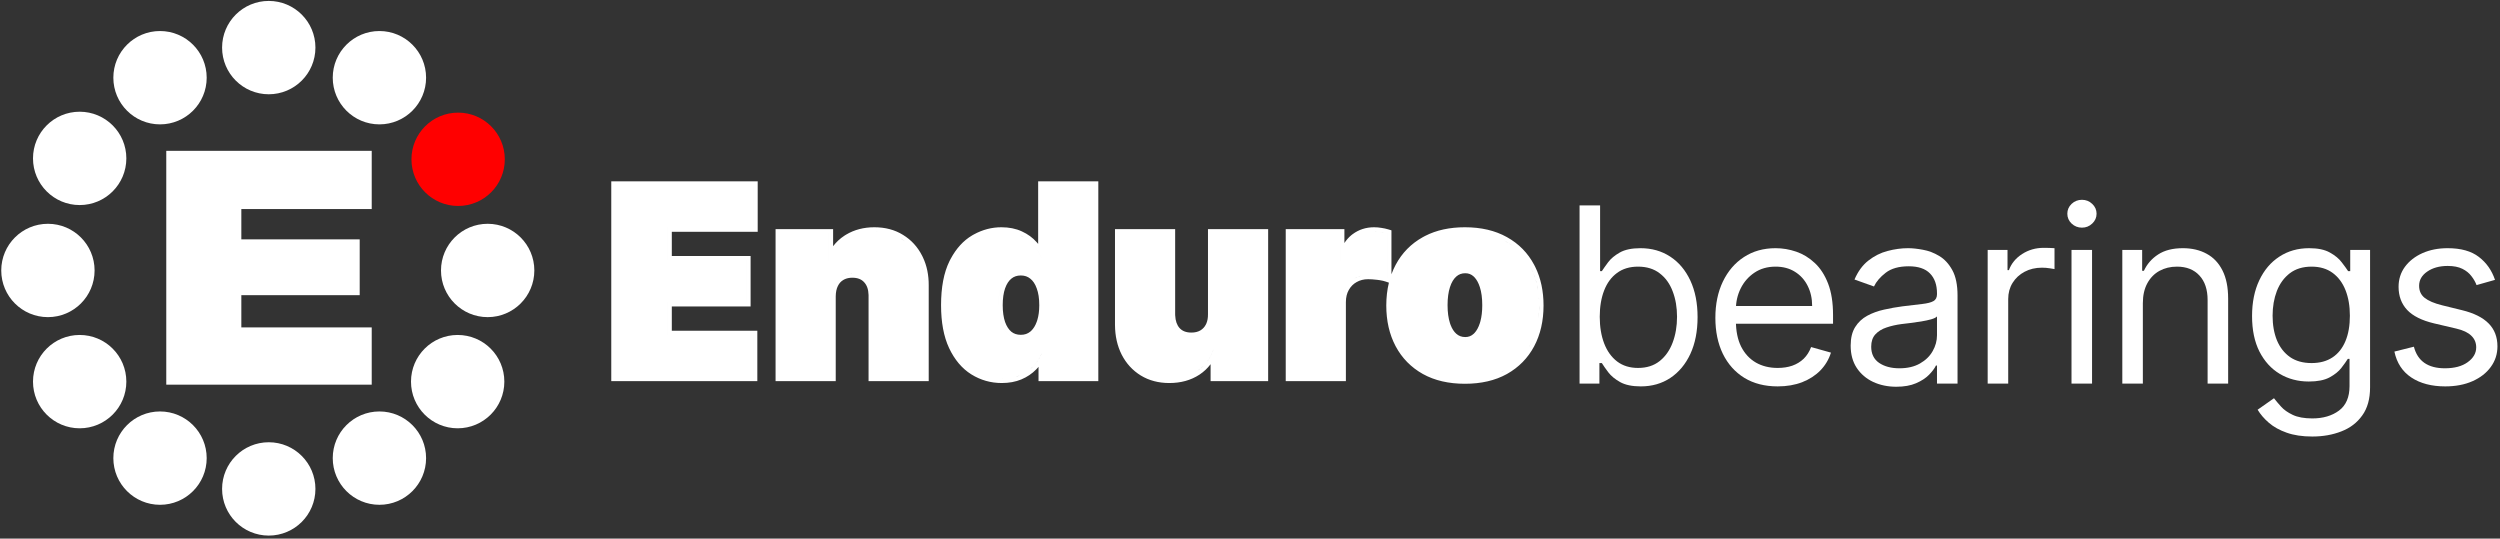 <?xml version="1.0" encoding="UTF-8"?> <svg xmlns="http://www.w3.org/2000/svg" width="622" height="134" viewBox="0 0 622 134" fill="none"><rect x="0" y="0" width="622" height="134" fill="#333333" stroke="none"/><path d="M51.424 19.333C51.424 25.745 46.225 30.944 39.812 30.944C33.4 30.944 28.201 25.745 28.201 19.333C28.201 12.92 33.4 7.721 39.812 7.721C46.225 7.721 51.424 12.92 51.424 19.333Z" fill="white"></path><path d="M78.478 11.843C78.478 18.256 73.28 23.454 66.867 23.454C60.454 23.454 55.256 18.256 55.256 11.843C55.256 5.43 60.454 0.231 66.867 0.231C73.28 0.231 78.478 5.43 78.478 11.843Z" fill="white"></path><path d="M106.01 19.333C106.01 25.745 100.811 30.944 94.398 30.944C87.986 30.944 82.787 25.745 82.787 19.333C82.787 12.92 87.986 7.721 94.398 7.721C100.811 7.721 106.01 12.92 106.01 19.333Z" fill="white"></path><path d="M132.943 67.291C132.943 73.704 127.745 78.903 121.332 78.903C114.919 78.903 109.721 73.704 109.721 67.291C109.721 60.879 114.919 55.68 121.332 55.68C127.745 55.68 132.943 60.879 132.943 67.291Z" fill="white"></path><path d="M125.48 94.949C125.48 101.362 120.282 106.56 113.869 106.56C107.456 106.56 102.258 101.362 102.258 94.949C102.258 88.536 107.456 83.338 113.869 83.338C120.282 83.338 125.48 88.536 125.48 94.949Z" fill="white"></path><path d="M106.01 113.982C106.01 120.395 100.811 125.593 94.398 125.593C87.986 125.593 82.787 120.395 82.787 113.982C82.787 107.569 87.986 102.37 94.398 102.37C100.811 102.37 106.01 107.569 106.01 113.982Z" fill="white"></path><path d="M78.478 121.643C78.478 128.056 73.28 133.254 66.867 133.254C60.454 133.254 55.256 128.056 55.256 121.643C55.256 115.23 60.454 110.032 66.867 110.032C73.28 110.032 78.478 115.23 78.478 121.643Z" fill="white"></path><path d="M51.424 113.982C51.424 120.395 46.225 125.593 39.812 125.593C33.4 125.593 28.201 120.395 28.201 113.982C28.201 107.569 33.4 102.37 39.812 102.37C46.225 102.37 51.424 107.569 51.424 113.982Z" fill="white"></path><path d="M31.434 94.949C31.434 101.362 26.235 106.56 19.822 106.56C13.409 106.56 8.211 101.362 8.211 94.949C8.211 88.536 13.409 83.338 19.822 83.338C26.235 83.338 31.434 88.536 31.434 94.949Z" fill="white"></path><path d="M23.533 67.291C23.533 73.704 18.335 78.903 11.922 78.903C5.509 78.903 0.311 73.704 0.311 67.291C0.311 60.879 5.509 55.68 11.922 55.68C18.335 55.68 23.533 60.879 23.533 67.291Z" fill="white"></path><path d="M31.434 39.407C31.434 45.82 26.235 51.019 19.822 51.019C13.409 51.019 8.211 45.82 8.211 39.407C8.211 32.995 13.409 27.796 19.822 27.796C26.235 27.796 31.434 32.995 31.434 39.407Z" fill="white"></path><path d="M125.594 39.633C125.594 46.046 120.395 51.244 113.982 51.244C107.57 51.244 102.371 46.046 102.371 39.633C102.371 33.22 107.57 28.022 113.982 28.022C120.395 28.022 125.594 33.22 125.594 39.633Z" fill="#FF0000"></path><path d="M41.369 95.704H92.484V81.459H60.044V73.439H89.491V59.553H60.044V52.012H92.484V37.528H41.369V95.704Z" fill="white"></path><path d="M392.994 95.441V51.096H398.104V67.465H398.537C398.913 66.888 399.432 66.152 400.096 65.257C400.775 64.347 401.742 63.539 402.998 62.831C404.268 62.11 405.986 61.749 408.151 61.749C410.952 61.749 413.42 62.449 415.557 63.849C417.693 65.249 419.361 67.234 420.559 69.804C421.757 72.373 422.356 75.405 422.356 78.898C422.356 82.421 421.757 85.474 420.559 88.058C419.361 90.627 417.701 92.619 415.578 94.034C413.456 95.434 411.01 96.134 408.238 96.134C406.102 96.134 404.391 95.781 403.106 95.073C401.821 94.352 400.833 93.536 400.14 92.626C399.447 91.703 398.913 90.938 398.537 90.331H397.931V95.441H392.994ZM398.018 78.812C398.018 81.323 398.386 83.539 399.122 85.459C399.858 87.365 400.934 88.859 402.348 89.941C403.763 91.01 405.495 91.544 407.545 91.544C409.682 91.544 411.464 90.981 412.893 89.855C414.337 88.714 415.42 87.184 416.141 85.264C416.878 83.33 417.246 81.179 417.246 78.812C417.246 76.473 416.885 74.365 416.163 72.489C415.456 70.598 414.38 69.104 412.937 68.007C411.508 66.895 409.71 66.339 407.545 66.339C405.466 66.339 403.72 66.866 402.305 67.92C400.89 68.959 399.822 70.417 399.1 72.294C398.379 74.156 398.018 76.329 398.018 78.812Z" fill="white"></path><path d="M442.288 96.134C439.084 96.134 436.319 95.427 433.995 94.012C431.685 92.583 429.903 90.591 428.647 88.036C427.405 85.466 426.784 82.478 426.784 79.072C426.784 75.665 427.405 72.662 428.647 70.064C429.903 67.451 431.649 65.415 433.887 63.958C436.139 62.485 438.766 61.749 441.769 61.749C443.501 61.749 445.211 62.038 446.9 62.615C448.589 63.192 450.127 64.131 451.513 65.43C452.898 66.715 454.003 68.418 454.825 70.54C455.648 72.662 456.06 75.275 456.06 78.379V80.544H430.422V76.127H450.863C450.863 74.25 450.488 72.576 449.737 71.103C449.001 69.631 447.947 68.469 446.576 67.617C445.219 66.765 443.616 66.339 441.769 66.339C439.733 66.339 437.972 66.845 436.485 67.855C435.013 68.851 433.88 70.15 433.086 71.753C432.292 73.355 431.895 75.073 431.895 76.906V79.851C431.895 82.363 432.328 84.492 433.194 86.239C434.074 87.971 435.294 89.292 436.853 90.201C438.412 91.096 440.224 91.544 442.288 91.544C443.631 91.544 444.843 91.356 445.926 90.981C447.023 90.591 447.969 90.014 448.763 89.249C449.557 88.469 450.17 87.502 450.603 86.347L455.54 87.733C455.02 89.407 454.147 90.88 452.92 92.15C451.693 93.406 450.177 94.388 448.373 95.095C446.568 95.788 444.54 96.134 442.288 96.134Z" fill="white"></path><path d="M471.791 96.221C469.684 96.221 467.771 95.824 466.053 95.03C464.335 94.222 462.971 93.059 461.961 91.544C460.95 90.014 460.445 88.166 460.445 86.001C460.445 84.095 460.82 82.55 461.571 81.367C462.322 80.169 463.325 79.23 464.581 78.552C465.837 77.873 467.222 77.368 468.738 77.036C470.268 76.69 471.806 76.415 473.35 76.213C475.371 75.953 477.01 75.758 478.266 75.629C479.536 75.484 480.46 75.246 481.037 74.914C481.629 74.582 481.925 74.005 481.925 73.182V73.009C481.925 70.872 481.34 69.212 480.171 68.028C479.016 66.845 477.262 66.253 474.909 66.253C472.47 66.253 470.557 66.787 469.171 67.855C467.785 68.923 466.811 70.064 466.248 71.276L461.398 69.544C462.264 67.523 463.419 65.95 464.862 64.824C466.32 63.683 467.908 62.889 469.626 62.442C471.358 61.98 473.062 61.749 474.736 61.749C475.804 61.749 477.031 61.879 478.417 62.139C479.817 62.384 481.167 62.897 482.466 63.676C483.78 64.456 484.87 65.632 485.736 67.206C486.602 68.779 487.035 70.886 487.035 73.528V95.441H481.925V90.938H481.665C481.319 91.659 480.741 92.431 479.933 93.254C479.124 94.077 478.049 94.777 476.707 95.355C475.364 95.932 473.726 96.221 471.791 96.221ZM472.571 91.63C474.592 91.63 476.295 91.233 477.681 90.439C479.081 89.645 480.135 88.621 480.842 87.365C481.564 86.109 481.925 84.788 481.925 83.402V78.725C481.708 78.985 481.232 79.223 480.496 79.44C479.774 79.642 478.937 79.822 477.984 79.981C477.046 80.125 476.129 80.255 475.234 80.371C474.354 80.472 473.639 80.558 473.09 80.63C471.762 80.804 470.521 81.085 469.366 81.475C468.226 81.85 467.302 82.421 466.594 83.186C465.902 83.936 465.555 84.961 465.555 86.26C465.555 88.036 466.212 89.378 467.526 90.288C468.854 91.183 470.535 91.63 472.571 91.63Z" fill="white"></path><path d="M494.533 95.441V62.182H499.47V67.206H499.816C500.423 65.56 501.52 64.225 503.108 63.2C504.696 62.175 506.486 61.662 508.478 61.662C508.853 61.662 509.322 61.669 509.885 61.684C510.448 61.698 510.874 61.72 511.163 61.749V66.946C510.989 66.902 510.593 66.837 509.972 66.751C509.365 66.65 508.723 66.599 508.045 66.599C506.428 66.599 504.984 66.938 503.714 67.617C502.458 68.281 501.462 69.205 500.726 70.388C500.004 71.558 499.643 72.893 499.643 74.394V95.441H494.533Z" fill="white"></path><path d="M515.391 95.441V62.182H520.501V95.441H515.391ZM517.989 56.639C516.993 56.639 516.134 56.3 515.413 55.621C514.705 54.943 514.352 54.127 514.352 53.174C514.352 52.221 514.705 51.406 515.413 50.727C516.134 50.049 516.993 49.71 517.989 49.71C518.985 49.71 519.837 50.049 520.544 50.727C521.266 51.406 521.627 52.221 521.627 53.174C521.627 54.127 521.266 54.943 520.544 55.621C519.837 56.3 518.985 56.639 517.989 56.639Z" fill="white"></path><path d="M533.142 75.434V95.441H528.031V62.182H532.968V67.379H533.401C534.181 65.69 535.365 64.333 536.953 63.308C538.541 62.269 540.59 61.749 543.102 61.749C545.354 61.749 547.325 62.211 549.013 63.135C550.702 64.044 552.016 65.43 552.954 67.292C553.893 69.14 554.362 71.478 554.362 74.308V95.441H549.252V74.654C549.252 72.041 548.573 70.006 547.216 68.548C545.859 67.076 543.997 66.339 541.63 66.339C539.999 66.339 538.541 66.693 537.256 67.4C535.985 68.108 534.982 69.14 534.246 70.497C533.51 71.854 533.142 73.499 533.142 75.434Z" fill="white"></path><path d="M575.296 108.607C572.827 108.607 570.705 108.289 568.93 107.654C567.154 107.033 565.674 106.21 564.491 105.185C563.321 104.175 562.39 103.092 561.697 101.937L565.768 99.079C566.23 99.685 566.815 100.378 567.522 101.158C568.229 101.952 569.197 102.637 570.424 103.215C571.665 103.807 573.289 104.103 575.296 104.103C577.981 104.103 580.196 103.453 581.943 102.154C583.69 100.855 584.563 98.819 584.563 96.048V89.292H584.13C583.755 89.898 583.221 90.649 582.528 91.544C581.849 92.424 580.868 93.211 579.583 93.904C578.313 94.582 576.595 94.922 574.429 94.922C571.744 94.922 569.334 94.287 567.197 93.016C565.075 91.746 563.393 89.898 562.152 87.473C560.925 85.048 560.312 82.103 560.312 78.638C560.312 75.232 560.911 72.265 562.109 69.739C563.307 67.198 564.974 65.235 567.111 63.849C569.247 62.449 571.716 61.749 574.516 61.749C576.681 61.749 578.399 62.11 579.67 62.831C580.954 63.539 581.936 64.347 582.614 65.257C583.307 66.152 583.841 66.888 584.217 67.465H584.736V62.182H589.673V96.394C589.673 99.252 589.024 101.576 587.725 103.366C586.44 105.171 584.708 106.492 582.528 107.329C580.362 108.181 577.952 108.607 575.296 108.607ZM575.122 90.331C577.172 90.331 578.904 89.862 580.319 88.924C581.734 87.985 582.809 86.636 583.545 84.875C584.282 83.113 584.65 81.006 584.65 78.552C584.65 76.156 584.289 74.041 583.567 72.207C582.845 70.374 581.777 68.938 580.362 67.898C578.948 66.859 577.201 66.339 575.122 66.339C572.957 66.339 571.153 66.888 569.709 67.985C568.28 69.082 567.204 70.555 566.483 72.402C565.775 74.25 565.422 76.3 565.422 78.552C565.422 80.862 565.783 82.904 566.504 84.68C567.241 86.441 568.323 87.827 569.752 88.837C571.196 89.833 572.986 90.331 575.122 90.331Z" fill="white"></path><path d="M620.757 69.631L616.167 70.93C615.878 70.165 615.452 69.421 614.889 68.7C614.34 67.963 613.59 67.357 612.637 66.881C611.684 66.404 610.465 66.166 608.978 66.166C606.942 66.166 605.246 66.635 603.889 67.574C602.547 68.498 601.875 69.674 601.875 71.103C601.875 72.373 602.337 73.377 603.261 74.113C604.185 74.849 605.629 75.463 607.592 75.953L612.529 77.166C615.503 77.888 617.718 78.992 619.176 80.479C620.634 81.951 621.363 83.85 621.363 86.174C621.363 88.079 620.815 89.783 619.718 91.284C618.635 92.785 617.119 93.969 615.171 94.835C613.222 95.701 610.955 96.134 608.371 96.134C604.979 96.134 602.171 95.398 599.948 93.926C597.725 92.453 596.318 90.302 595.726 87.473L600.576 86.26C601.038 88.05 601.911 89.393 603.196 90.288C604.495 91.183 606.192 91.63 608.285 91.63C610.667 91.63 612.558 91.125 613.958 90.115C615.373 89.09 616.08 87.863 616.08 86.434C616.08 85.279 615.676 84.312 614.867 83.532C614.059 82.738 612.818 82.146 611.143 81.757L605.6 80.457C602.554 79.736 600.316 78.617 598.887 77.101C597.473 75.571 596.765 73.658 596.765 71.363C596.765 69.486 597.292 67.826 598.346 66.383C599.414 64.939 600.865 63.806 602.698 62.983C604.546 62.16 606.639 61.749 608.978 61.749C612.269 61.749 614.853 62.471 616.73 63.914C618.621 65.358 619.963 67.263 620.757 69.631Z" fill="white"></path><path d="M364.471 56.542C368.485 56.542 371.988 57.346 374.938 59.003H374.937C377.871 60.636 380.132 62.937 381.7 65.891L381.984 66.446C383.36 69.252 384.033 72.449 384.033 76.013C384.033 79.814 383.267 83.205 381.701 86.155L381.7 86.157C380.131 89.097 377.87 91.397 374.938 93.045L374.934 93.048C371.985 94.688 368.483 95.482 364.471 95.482C360.458 95.482 356.955 94.688 354.007 93.048L354.003 93.045C351.07 91.397 348.809 89.097 347.24 86.157L347.239 86.155C345.673 83.205 344.907 79.814 344.907 76.013C344.907 73.999 345.124 72.102 345.56 70.327L344.774 70.059C344.369 69.92 343.872 69.801 343.277 69.707L342.65 69.621C341.747 69.516 340.993 69.466 340.382 69.466C339.298 69.466 338.353 69.712 337.521 70.186L337.517 70.188C336.703 70.645 336.06 71.291 335.58 72.147L335.577 72.153L335.576 72.152C335.11 72.971 334.857 73.966 334.857 75.176V94.832H319.89V57.007H334.486V60.461C334.977 59.712 335.543 59.064 336.192 58.529L336.196 58.525L336.504 58.285C338.059 57.122 339.86 56.542 341.868 56.542C342.486 56.542 343.097 56.594 343.699 56.697H343.698C344.296 56.782 344.875 56.907 345.432 57.076L346.193 57.307V68.237C346.49 67.426 346.838 66.643 347.24 65.891C348.808 62.937 351.069 60.636 354.003 59.003L354.562 58.702C357.392 57.249 360.707 56.542 364.471 56.542ZM273.261 94.832H258.386V91.263C258.319 91.342 258.254 91.423 258.186 91.501L257.813 91.903C256.791 92.96 255.553 93.79 254.116 94.398L254.11 94.401C252.657 95.007 251.025 95.297 249.237 95.297C246.499 95.297 243.964 94.575 241.655 93.137L241.652 93.135C239.326 91.675 237.498 89.481 236.143 86.623L236.141 86.618C234.784 83.723 234.135 80.14 234.135 75.92C234.135 71.516 234.814 67.837 236.243 64.944L236.245 64.94L236.517 64.416C237.899 61.837 239.673 59.868 241.862 58.573L241.865 58.571L242.297 58.327C244.462 57.143 246.749 56.542 249.145 56.542C251.035 56.542 252.744 56.874 254.243 57.571H254.242C255.698 58.233 256.937 59.133 257.941 60.275H257.94C258.061 60.411 258.179 60.547 258.293 60.687V45.113H273.261V94.832ZM292.378 78.14L292.385 78.433C292.443 79.864 292.832 80.882 293.452 81.593H293.453C294.108 82.327 295.046 82.744 296.415 82.744C297.328 82.744 298.053 82.554 298.634 82.219C299.241 81.862 299.705 81.368 300.032 80.713L300.035 80.706L300.155 80.448C300.417 79.829 300.558 79.075 300.546 78.163V57.007H315.514V94.832H301.196V90.611C300.44 91.619 299.517 92.489 298.426 93.213L298.421 93.216C296.285 94.617 293.774 95.297 290.934 95.297C288.27 95.297 285.887 94.682 283.823 93.42L283.819 93.418C281.789 92.166 280.209 90.437 279.086 88.258L279.083 88.252C277.975 86.069 277.427 83.593 277.41 80.851V57.007H292.378V78.14ZM188.516 57.666H167.146V63.697H186.75V76.249H167.146V82.28H188.423V94.832H152.084V45.113H188.516V57.666ZM217.542 56.542C220.236 56.542 222.631 57.164 224.685 58.447H224.684C226.726 59.698 228.305 61.425 229.413 63.605L229.617 64.019C230.605 66.101 231.08 68.434 231.065 70.995V94.832H216.098V73.68L216.096 73.39C216.061 71.966 215.669 70.959 215.028 70.253L215.022 70.246C214.367 69.512 213.429 69.095 212.06 69.095C211.28 69.095 210.626 69.243 210.071 69.518L209.84 69.644L209.834 69.647C209.254 69.983 208.8 70.469 208.47 71.143L208.467 71.149C208.137 71.808 207.944 72.648 207.93 73.704V94.832H192.962V57.007H207.279V61.252C208.042 60.244 208.974 59.373 210.076 58.648L210.079 58.645L210.488 58.389C212.554 57.149 214.916 56.542 217.542 56.542ZM364.949 94.403C365.021 94.402 365.092 94.402 365.163 94.4C365.092 94.402 365.021 94.402 364.949 94.403ZM363.077 94.375C363.274 94.385 363.473 94.392 363.673 94.397C363.473 94.392 363.274 94.385 363.077 94.375ZM365.459 94.39C365.586 94.385 365.712 94.382 365.837 94.376C365.712 94.382 365.586 94.385 365.459 94.39ZM366.295 94.348C366.359 94.343 366.423 94.34 366.487 94.335C366.423 94.34 366.359 94.343 366.295 94.348ZM362.427 94.334C362.472 94.337 362.517 94.34 362.562 94.343C362.517 94.34 362.472 94.337 362.427 94.334ZM366.854 94.304C366.968 94.293 367.082 94.283 367.195 94.272C367.082 94.283 366.968 94.293 366.854 94.304ZM361.718 94.269C361.837 94.282 361.957 94.292 362.077 94.303C361.957 94.292 361.837 94.282 361.718 94.269ZM361.105 94.197C361.222 94.213 361.34 94.227 361.458 94.24C361.34 94.227 361.222 94.213 361.105 94.197ZM367.486 94.239C367.594 94.227 367.701 94.214 367.808 94.2C367.701 94.214 367.594 94.227 367.486 94.239ZM249.236 94.223L249.237 94.224C249.434 94.224 249.627 94.218 249.818 94.211C249.627 94.218 249.433 94.223 249.236 94.223ZM248.31 94.192C248.446 94.201 248.582 94.208 248.72 94.213C248.582 94.208 248.446 94.201 248.31 94.192ZM250.015 94.2C250.14 94.194 250.265 94.187 250.389 94.177C250.265 94.187 250.14 94.194 250.015 94.2ZM291.801 94.199C291.821 94.198 291.841 94.198 291.861 94.196C291.841 94.198 291.821 94.198 291.801 94.199ZM247.855 94.155C247.955 94.165 248.054 94.173 248.154 94.181C248.054 94.173 247.955 94.165 247.855 94.155ZM289.596 94.165C289.647 94.17 289.699 94.173 289.751 94.177C289.699 94.173 289.647 94.17 289.596 94.165ZM292.138 94.177C292.206 94.171 292.274 94.166 292.342 94.16C292.274 94.166 292.206 94.171 292.138 94.177ZM250.579 94.159C250.709 94.147 250.838 94.133 250.965 94.117C250.838 94.133 250.709 94.147 250.579 94.159ZM360.44 94.1C360.549 94.117 360.659 94.133 360.769 94.149C360.659 94.133 360.549 94.117 360.44 94.1ZM368.167 94.149C368.268 94.135 368.368 94.12 368.468 94.103C368.368 94.12 368.268 94.135 368.167 94.149ZM289.166 94.12C289.241 94.129 289.317 94.137 289.393 94.144C289.317 94.137 289.241 94.129 289.166 94.12ZM292.552 94.139C292.64 94.129 292.729 94.12 292.816 94.109C292.729 94.12 292.64 94.129 292.552 94.139ZM247.401 94.102C247.497 94.114 247.593 94.126 247.689 94.137C247.593 94.126 247.497 94.114 247.401 94.102ZM288.735 94.062C288.815 94.075 288.895 94.085 288.975 94.096C288.895 94.085 288.815 94.075 288.735 94.062ZM251.139 94.094C251.258 94.077 251.376 94.058 251.493 94.038C251.376 94.058 251.258 94.077 251.139 94.094ZM292.973 94.088C293.068 94.075 293.162 94.062 293.256 94.047C293.162 94.062 293.068 94.075 292.973 94.088ZM246.954 94.034C247.056 94.052 247.159 94.066 247.262 94.081C247.159 94.066 247.056 94.052 246.954 94.034ZM368.756 94.056C368.868 94.036 368.979 94.015 369.09 93.994C368.979 94.015 368.868 94.036 368.756 94.056ZM359.837 93.993C359.949 94.015 360.062 94.035 360.176 94.055C360.062 94.035 359.949 94.015 359.837 93.993ZM288.34 93.996C288.409 94.009 288.478 94.02 288.548 94.031C288.478 94.02 288.409 94.009 288.34 93.996ZM293.462 94.013C293.538 93.999 293.615 93.985 293.69 93.971C293.615 93.985 293.538 93.999 293.462 94.013ZM246.541 93.957C246.628 93.975 246.715 93.991 246.803 94.007C246.715 93.991 246.628 93.975 246.541 93.957ZM251.697 94.001C251.81 93.979 251.922 93.955 252.033 93.931C251.922 93.955 251.81 93.979 251.697 94.001ZM287.937 93.915C287.985 93.926 288.034 93.935 288.083 93.945C288.034 93.935 287.985 93.926 287.937 93.915ZM369.388 93.936C369.497 93.913 369.605 93.889 369.713 93.865C369.605 93.889 369.497 93.913 369.388 93.936ZM293.901 93.929C293.98 93.912 294.057 93.895 294.135 93.877C294.057 93.895 293.98 93.912 293.901 93.929ZM359.257 93.872C359.334 93.889 359.411 93.906 359.488 93.922C359.411 93.906 359.334 93.889 359.257 93.872ZM246.147 93.871C246.186 93.88 246.225 93.889 246.264 93.897C246.225 93.889 246.186 93.88 246.147 93.871ZM252.201 93.894C252.323 93.864 252.443 93.832 252.562 93.799C252.443 93.832 252.323 93.864 252.201 93.894ZM287.515 93.815C287.584 93.833 287.654 93.85 287.725 93.866C287.654 93.85 287.584 93.833 287.515 93.815ZM294.315 93.835C294.4 93.814 294.484 93.793 294.567 93.77C294.484 93.793 294.4 93.814 294.315 93.835ZM369.967 93.808C370.098 93.776 370.228 93.743 370.357 93.71C370.228 93.743 370.098 93.776 369.967 93.808ZM245.703 93.758C245.751 93.771 245.8 93.783 245.849 93.796C245.8 93.783 245.751 93.771 245.703 93.758ZM358.617 93.719C358.714 93.744 358.812 93.768 358.91 93.792C358.812 93.768 358.714 93.744 358.617 93.719ZM287.121 93.708C287.183 93.726 287.244 93.744 287.307 93.761C287.244 93.744 287.183 93.726 287.121 93.708ZM187.35 93.759H187.351V83.353H187.35V93.759ZM206.869 73.309C206.863 73.433 206.857 73.56 206.855 73.689V93.759H206.856V73.689C206.858 73.56 206.863 73.433 206.869 73.309ZM229.852 68.654C229.95 69.407 229.996 70.187 229.991 70.995V93.759H229.992V70.995C229.998 70.025 229.929 69.096 229.787 68.206L229.852 68.654ZM272.187 93.759H272.188V46.187H272.187V93.759ZM314.44 93.759H314.441V58.08H314.44V93.759ZM333.823 74.359C333.799 74.624 333.784 74.896 333.784 75.176V93.759H333.785V75.176C333.785 74.896 333.799 74.624 333.823 74.359ZM254.614 92.972C254.32 93.129 254.014 93.276 253.696 93.411C253.382 93.542 253.056 93.656 252.72 93.756C252.883 93.708 253.043 93.657 253.201 93.602L253.697 93.411C254.015 93.277 254.32 93.129 254.614 92.972ZM294.736 93.724C294.824 93.699 294.911 93.672 294.997 93.645C294.911 93.672 294.824 93.699 294.736 93.724ZM245.254 93.626C245.32 93.647 245.387 93.667 245.454 93.686C245.387 93.667 245.32 93.647 245.254 93.626ZM370.558 93.657C370.673 93.626 370.787 93.594 370.901 93.561C370.787 93.594 370.673 93.626 370.558 93.657ZM286.735 93.589C286.803 93.611 286.872 93.633 286.94 93.654C286.872 93.633 286.803 93.611 286.735 93.589ZM358.051 93.564C358.142 93.591 358.235 93.617 358.327 93.643C358.235 93.617 358.142 93.591 358.051 93.564ZM295.132 93.603C295.234 93.571 295.336 93.537 295.437 93.501C295.336 93.537 295.234 93.571 295.132 93.603ZM244.821 93.481C244.897 93.508 244.972 93.534 245.048 93.56C244.972 93.534 244.897 93.508 244.821 93.481ZM286.349 93.454C286.411 93.477 286.473 93.5 286.536 93.522C286.473 93.5 286.411 93.477 286.349 93.454ZM371.176 93.48C371.286 93.445 371.396 93.409 371.505 93.373C371.396 93.409 371.286 93.445 371.176 93.48ZM357.405 93.364C357.519 93.402 357.634 93.439 357.75 93.475C357.634 93.439 357.519 93.402 357.405 93.364ZM295.535 93.466C295.635 93.43 295.733 93.391 295.831 93.353C295.733 93.391 295.635 93.43 295.535 93.466ZM244.389 93.319C244.468 93.351 244.547 93.382 244.627 93.411C244.547 93.382 244.468 93.351 244.389 93.319ZM285.992 93.315C286.049 93.338 286.105 93.362 286.162 93.384C286.105 93.362 286.049 93.338 285.992 93.315ZM295.941 93.31C296.047 93.266 296.152 93.221 296.256 93.175C296.152 93.221 296.047 93.266 295.941 93.31ZM371.722 93.301C371.837 93.261 371.951 93.219 372.065 93.178C371.951 93.219 371.837 93.261 371.722 93.301ZM356.871 93.178C356.983 93.219 357.095 93.26 357.209 93.299C357.095 93.26 356.983 93.219 356.871 93.178ZM244.015 93.165C244.087 93.196 244.16 93.227 244.232 93.257C244.16 93.227 244.087 93.196 244.015 93.165ZM285.611 93.152C285.67 93.179 285.729 93.206 285.788 93.231C285.729 93.206 285.67 93.179 285.611 93.152ZM296.324 93.145C296.43 93.098 296.535 93.048 296.64 92.997C296.535 93.048 296.43 93.098 296.324 93.145ZM372.287 93.097C372.417 93.047 372.547 92.995 372.675 92.942C372.547 92.995 372.417 93.047 372.287 93.097ZM356.369 92.984C356.45 93.017 356.53 93.05 356.611 93.081C356.53 93.05 356.45 93.017 356.369 92.984ZM285.338 93.024C285.365 93.037 285.392 93.052 285.419 93.064C285.392 93.052 285.365 93.037 285.338 93.024ZM243.642 92.997C243.688 93.019 243.734 93.04 243.78 93.061C243.734 93.04 243.688 93.019 243.642 92.997ZM299.476 90.969C298.984 91.467 298.436 91.918 297.831 92.319C297.475 92.553 297.106 92.764 296.725 92.955C296.977 92.829 297.224 92.695 297.465 92.55L297.832 92.319C298.558 91.837 299.202 91.285 299.765 90.664L299.476 90.969ZM254.73 92.908C254.831 92.853 254.93 92.796 255.028 92.738C254.93 92.796 254.831 92.853 254.73 92.908ZM243.211 92.785C243.275 92.818 243.339 92.852 243.404 92.884C243.339 92.852 243.275 92.818 243.211 92.785ZM372.824 92.881C372.991 92.81 373.157 92.738 373.32 92.663C373.157 92.738 372.991 92.81 372.824 92.881ZM355.767 92.728C355.871 92.775 355.976 92.822 356.082 92.867C355.976 92.822 355.871 92.775 355.767 92.728ZM242.623 92.467C242.745 92.537 242.869 92.606 242.992 92.672C242.869 92.606 242.745 92.537 242.623 92.467ZM255.176 92.649C255.265 92.595 255.352 92.538 255.438 92.481C255.352 92.538 255.265 92.595 255.176 92.649ZM374.909 91.818C374.745 91.918 374.58 92.016 374.411 92.11C374.07 92.3 373.72 92.477 373.361 92.644C373.539 92.561 373.715 92.477 373.889 92.389L374.412 92.11C374.58 92.016 374.746 91.918 374.909 91.818ZM355.186 92.454C355.305 92.514 355.425 92.573 355.547 92.63C355.425 92.573 355.305 92.514 355.186 92.454ZM255.583 92.384C255.678 92.319 255.772 92.252 255.864 92.184C255.772 92.252 255.678 92.319 255.583 92.384ZM354.581 92.139C354.73 92.221 354.88 92.3 355.031 92.378C354.88 92.3 354.73 92.221 354.581 92.139ZM255.952 92.119C256.076 92.026 256.197 91.931 256.315 91.832C256.197 91.931 256.076 92.026 255.952 92.119ZM259.179 87.905C258.683 89.113 257.971 90.197 257.042 91.157C256.816 91.391 256.576 91.613 256.325 91.823C256.45 91.719 256.572 91.613 256.69 91.503L257.043 91.157C257.856 90.317 258.502 89.382 258.983 88.353L259.18 87.905H259.179ZM375.479 91.457C375.617 91.365 375.754 91.272 375.889 91.177C375.754 91.272 375.617 91.365 375.479 91.457ZM352.581 90.836C352.774 90.983 352.973 91.124 353.174 91.263C352.972 91.123 352.774 90.982 352.58 90.835L352.581 90.836ZM375.918 91.157C376.057 91.059 376.194 90.958 376.329 90.856C376.194 90.958 376.057 91.059 375.918 91.157ZM240.242 90.664C240.354 90.773 240.468 90.879 240.583 90.982C240.468 90.879 240.354 90.773 240.242 90.664ZM376.435 90.775C376.549 90.688 376.661 90.599 376.772 90.509C376.661 90.599 376.549 90.688 376.435 90.775ZM376.898 90.403C376.995 90.323 377.091 90.243 377.186 90.16C377.091 90.243 376.995 90.323 376.898 90.403ZM377.312 90.048C377.414 89.957 377.515 89.864 377.615 89.77C377.515 89.864 377.414 89.957 377.312 90.048ZM301.896 86.977C301.509 88.115 300.977 89.129 300.3 90.019L300.548 89.68C301.029 88.989 301.428 88.228 301.745 87.397L301.897 86.977H301.896ZM377.712 89.68C377.819 89.578 377.923 89.473 378.027 89.368C377.923 89.473 377.819 89.578 377.712 89.68ZM378.095 89.3C378.19 89.202 378.284 89.103 378.377 89.003C378.284 89.103 378.19 89.202 378.095 89.3ZM378.516 88.853C378.599 88.76 378.68 88.666 378.761 88.572C378.68 88.666 378.599 88.76 378.516 88.853ZM378.854 88.465C378.948 88.353 379.04 88.24 379.131 88.125C379.04 88.24 378.948 88.353 378.854 88.465ZM379.207 88.031C379.314 87.894 379.42 87.756 379.522 87.615C379.42 87.756 379.314 87.894 379.207 88.031ZM379.54 87.59C379.639 87.454 379.736 87.316 379.831 87.176C379.736 87.316 379.639 87.454 379.54 87.59ZM381.503 84.047C381.279 84.598 381.029 85.133 380.753 85.652C380.479 86.166 380.181 86.66 379.862 87.132C380.075 86.818 380.278 86.495 380.471 86.162L380.754 85.652C381.013 85.165 381.249 84.664 381.462 84.149L381.503 84.047ZM363.999 84.899C364.182 84.92 364.37 84.933 364.562 84.933V84.932L364.351 84.928C364.232 84.923 364.114 84.912 363.999 84.899ZM347.684 84.624C347.707 84.676 347.732 84.727 347.756 84.778C347.732 84.727 347.707 84.676 347.684 84.624ZM362.674 84.537C362.867 84.626 363.067 84.7 363.273 84.759C363.067 84.7 362.867 84.626 362.674 84.537ZM278.844 84.339C278.861 84.422 278.879 84.505 278.897 84.587C278.879 84.505 278.861 84.422 278.844 84.339ZM253.376 84.344C253.571 84.364 253.771 84.375 253.976 84.375V84.374L253.758 84.371C253.628 84.366 253.501 84.357 253.376 84.344ZM361.366 83.606C361.446 83.687 361.528 83.766 361.612 83.841C361.839 84.042 362.079 84.215 362.331 84.36C362.136 84.248 361.949 84.119 361.769 83.973L361.613 83.841C361.529 83.766 361.447 83.687 361.366 83.606ZM347.467 84.119C347.494 84.186 347.523 84.252 347.552 84.318C347.523 84.252 347.494 84.186 347.467 84.119ZM236.309 84.09C236.324 84.137 236.339 84.184 236.354 84.231C236.339 84.184 236.324 84.137 236.309 84.09ZM381.741 83.422C381.799 83.263 381.855 83.104 381.909 82.942C381.856 83.104 381.799 83.263 381.741 83.422ZM364.563 67.98C363.667 67.98 362.94 68.255 362.325 68.801C361.684 69.369 361.144 70.223 360.753 71.439L360.752 71.443C360.363 72.639 360.154 74.123 360.154 75.92C360.154 77.699 360.362 79.186 360.753 80.399L360.906 80.839C361.281 81.825 361.764 82.541 362.325 83.038C362.94 83.583 363.667 83.859 364.563 83.859C365.381 83.859 366.057 83.595 366.646 83.052L366.874 82.824C367.394 82.262 367.842 81.471 368.188 80.399L368.325 79.932C368.627 78.81 368.786 77.477 368.786 75.92C368.786 74.123 368.578 72.639 368.188 71.443L368.188 71.439C367.842 70.368 367.394 69.577 366.874 69.015L366.646 68.787C366.057 68.244 365.381 67.98 364.563 67.98ZM249.051 80.473C249.5 81.727 250.135 82.695 250.956 83.376C251.184 83.558 251.425 83.714 251.679 83.846C251.426 83.714 251.185 83.557 250.957 83.376C250.136 82.695 249.501 81.727 249.052 80.473C249.012 80.355 248.975 80.236 248.938 80.114C248.975 80.236 249.011 80.356 249.051 80.473ZM296.098 83.81C296.202 83.814 296.307 83.817 296.414 83.817V83.816L296.117 83.811C296.111 83.811 296.104 83.81 296.098 83.81ZM347.251 83.57C347.277 83.639 347.305 83.707 347.331 83.775C347.305 83.707 347.277 83.639 347.251 83.57ZM236.147 83.554C236.155 83.579 236.162 83.605 236.17 83.631C236.162 83.605 236.155 83.579 236.147 83.554ZM256.75 83.538C256.705 83.57 256.66 83.6 256.614 83.63C256.66 83.6 256.705 83.57 256.75 83.538ZM360.267 82.045C360.57 82.644 360.927 83.155 361.34 83.579C360.928 83.155 360.57 82.644 360.267 82.045ZM294.336 83.465C294.283 83.445 294.231 83.423 294.179 83.401C294.231 83.423 294.283 83.445 294.336 83.465ZM166.071 75.176V83.353H166.072V75.176H166.071ZM253.977 68.537C253.022 68.537 252.261 68.808 251.634 69.318L251.633 69.319C251.002 69.831 250.464 70.613 250.063 71.747C249.681 72.857 249.475 74.24 249.475 75.92C249.475 77.601 249.681 78.994 250.066 80.123C250.464 81.229 250.998 82.013 251.632 82.542C252.257 83.038 253.02 83.302 253.977 83.302C254.93 83.302 255.69 83.032 256.316 82.522L256.563 82.305C257.125 81.768 257.59 81.035 257.938 80.064L257.939 80.058L258.085 79.624C258.402 78.586 258.571 77.357 258.571 75.92C258.571 74.243 258.35 72.866 257.941 71.763L257.936 71.747C257.538 70.623 256.99 69.843 256.335 69.331L256.327 69.325L256.318 69.318C255.691 68.808 254.931 68.537 253.977 68.537ZM347.058 83.024C347.087 83.111 347.117 83.196 347.147 83.281C347.117 83.196 347.087 83.111 347.058 83.024ZM235.996 82.993C236.002 83.018 236.009 83.043 236.016 83.067C236.009 83.043 236.002 83.018 235.996 82.993ZM381.938 82.857C381.992 82.693 382.044 82.527 382.094 82.359C382.044 82.527 381.991 82.693 381.938 82.857ZM291.304 78.149C291.319 79.915 291.769 81.301 292.651 82.308C292.789 82.462 292.936 82.602 293.09 82.732C292.999 82.656 292.91 82.575 292.825 82.49L292.652 82.308C291.77 81.301 291.32 79.915 291.305 78.149V58.08H291.304V78.149ZM346.878 82.468C346.902 82.548 346.929 82.628 346.954 82.708C346.929 82.628 346.902 82.548 346.878 82.468ZM235.848 82.369C235.862 82.434 235.877 82.498 235.892 82.562C235.877 82.498 235.862 82.434 235.848 82.369ZM382.109 82.302C382.16 82.129 382.209 81.954 382.255 81.778C382.209 81.954 382.16 82.129 382.109 82.302ZM346.707 81.865C346.735 81.968 346.763 82.07 346.792 82.172C346.763 82.07 346.735 81.968 346.707 81.865ZM235.726 81.785C235.739 81.853 235.752 81.92 235.766 81.986C235.752 81.92 235.739 81.853 235.726 81.785ZM360.066 81.62C360.101 81.7 360.138 81.777 360.175 81.853C360.138 81.777 360.101 81.7 360.066 81.62ZM382.27 81.727C382.313 81.558 382.355 81.389 382.395 81.219C382.355 81.389 382.313 81.558 382.27 81.727ZM346.571 81.328C346.592 81.416 346.613 81.503 346.635 81.59C346.613 81.503 346.592 81.416 346.571 81.328ZM359.73 80.728C359.816 80.994 359.913 81.247 360.014 81.489C359.977 81.4 359.938 81.311 359.903 81.219L359.731 80.728C359.7 80.629 359.671 80.528 359.642 80.426C359.671 80.527 359.699 80.629 359.73 80.728ZM235.612 81.16C235.624 81.227 235.635 81.293 235.646 81.359C235.635 81.293 235.624 81.227 235.612 81.16ZM382.431 81.059C382.462 80.918 382.491 80.776 382.52 80.634C382.491 80.776 382.462 80.918 382.431 81.059ZM346.445 80.764C346.46 80.836 346.475 80.908 346.491 80.98C346.475 80.908 346.46 80.836 346.445 80.764ZM235.512 80.513C235.522 80.585 235.532 80.656 235.543 80.728C235.532 80.656 235.522 80.585 235.512 80.513ZM382.547 80.498C382.58 80.328 382.612 80.157 382.641 79.984C382.612 80.157 382.58 80.328 382.547 80.498ZM346.331 80.166C346.344 80.24 346.356 80.313 346.37 80.387C346.356 80.313 346.344 80.24 346.331 80.166ZM235.421 79.807C235.432 79.904 235.443 80.001 235.455 80.098C235.443 80.001 235.432 79.904 235.421 79.807ZM382.747 79.281C382.86 78.445 382.929 77.582 382.952 76.692L382.96 76.013C382.96 74.871 382.888 73.772 382.744 72.718L382.821 73.356C382.913 74.213 382.959 75.099 382.959 76.013C382.959 77.145 382.888 78.234 382.747 79.281ZM346.242 79.624C346.25 79.677 346.257 79.73 346.266 79.782C346.257 79.73 346.25 79.677 346.242 79.624ZM235.359 79.227C235.366 79.297 235.372 79.368 235.379 79.438C235.372 79.368 235.366 79.297 235.359 79.227ZM346.145 78.899C346.157 79.002 346.168 79.104 346.182 79.206C346.168 79.104 346.157 79.002 346.145 78.899ZM346.076 78.227C346.088 78.356 346.098 78.484 346.111 78.612C346.098 78.484 346.088 78.356 346.076 78.227ZM346.031 77.625C346.038 77.737 346.044 77.849 346.053 77.961C346.044 77.849 346.038 77.737 346.031 77.625ZM249.378 70.594C249.261 70.845 249.15 71.109 249.051 71.39C248.617 72.644 248.4 74.154 248.4 75.92C248.4 76.187 248.407 76.448 248.417 76.704C248.415 76.66 248.413 76.615 248.411 76.57L248.401 75.92C248.401 74.154 248.618 72.644 249.052 71.39C249.151 71.109 249.261 70.845 249.378 70.594ZM359.105 74.882C359.09 75.218 359.08 75.564 359.08 75.92C359.08 76.187 359.086 76.448 359.095 76.704C359.094 76.671 359.092 76.638 359.091 76.605L359.081 75.92C359.081 75.564 359.09 75.218 359.105 74.882ZM333.893 73.796C333.869 73.938 333.85 74.083 333.834 74.231C333.85 74.083 333.869 73.938 333.893 73.796ZM235.271 73.68C235.269 73.721 235.267 73.763 235.265 73.805C235.267 73.763 235.269 73.721 235.271 73.68ZM334.644 71.622C334.349 72.14 334.131 72.706 333.988 73.318C334.114 72.78 334.297 72.278 334.54 71.812L334.645 71.622C334.686 71.548 334.731 71.477 334.774 71.405C334.731 71.477 334.685 71.548 334.644 71.622ZM235.323 72.952C235.316 73.045 235.309 73.138 235.302 73.231C235.309 73.138 235.316 73.045 235.323 72.952ZM235.383 72.305C235.38 72.336 235.377 72.367 235.374 72.398C235.377 72.367 235.38 72.336 235.383 72.305ZM380.753 66.395C381.672 68.118 382.305 70.017 382.649 72.091L382.538 71.474C382.176 69.639 381.581 67.946 380.754 66.395C380.663 66.225 380.569 66.057 380.474 65.891C380.569 66.057 380.662 66.225 380.753 66.395ZM359.893 70.647C359.836 70.798 359.782 70.952 359.73 71.111C359.656 71.339 359.591 71.575 359.529 71.818C359.546 71.753 359.562 71.688 359.579 71.623L359.731 71.111C359.783 70.952 359.836 70.798 359.893 70.647ZM235.466 71.59C235.457 71.662 235.447 71.735 235.438 71.808C235.447 71.735 235.457 71.662 235.466 71.59ZM235.561 70.917C235.547 71.004 235.534 71.092 235.521 71.18C235.534 71.092 235.547 71.004 235.561 70.917ZM207.652 70.394C207.601 70.483 207.552 70.575 207.506 70.67C207.43 70.822 207.363 70.98 207.301 71.143C207.32 71.092 207.339 71.041 207.359 70.991L207.507 70.67C207.553 70.575 207.602 70.483 207.652 70.394ZM235.67 70.272C235.657 70.345 235.644 70.42 235.631 70.494C235.644 70.42 235.657 70.345 235.67 70.272ZM235.799 69.611C235.779 69.705 235.759 69.799 235.74 69.894C235.759 69.799 235.779 69.705 235.799 69.611ZM363.207 67.099C362.621 67.276 362.089 67.575 361.612 67.998C361.086 68.465 360.641 69.059 360.274 69.78C360.606 69.13 361.001 68.582 361.462 68.139L361.613 67.998C362.09 67.576 362.621 67.276 363.207 67.099ZM338.174 68.73C337.762 68.864 337.367 69.038 336.989 69.253C336.843 69.335 336.702 69.425 336.564 69.518C336.586 69.503 336.607 69.487 336.629 69.473L336.99 69.253C337.493 68.966 338.028 68.752 338.593 68.608L338.174 68.73ZM252.605 67.64C251.997 67.805 251.447 68.086 250.956 68.486C250.62 68.759 250.315 69.083 250.041 69.457C250.273 69.14 250.528 68.859 250.805 68.614L250.957 68.486C251.448 68.087 251.997 67.805 252.605 67.64ZM235.934 69.015C235.912 69.103 235.891 69.192 235.871 69.282C235.891 69.192 235.912 69.103 235.934 69.015ZM345.119 58.102V69.043L345.12 69.044V58.102C344.992 58.064 344.863 58.028 344.732 57.994L345.119 58.102ZM211.67 68.032C210.777 68.083 209.986 68.312 209.295 68.719C209.164 68.794 209.04 68.878 208.92 68.965C208.951 68.942 208.982 68.918 209.014 68.897L209.296 68.719C210.085 68.254 211.006 68.022 212.059 68.022L211.67 68.032ZM344.114 68.772C344.289 68.809 344.456 68.849 344.616 68.892C344.456 68.849 344.289 68.809 344.114 68.772ZM236.083 68.434C236.066 68.496 236.048 68.559 236.031 68.623C236.048 68.559 236.066 68.496 236.083 68.434ZM339.916 68.407C339.763 68.416 339.613 68.429 339.464 68.447L339.917 68.407C340.07 68.398 340.224 68.394 340.381 68.394L339.916 68.407ZM236.261 67.819C236.235 67.904 236.208 67.989 236.183 68.075C236.208 67.989 236.235 67.904 236.261 67.819ZM212.421 68.031C212.528 68.037 212.634 68.045 212.738 68.055C212.634 68.045 212.528 68.037 212.421 68.031ZM253.368 67.496C253.274 67.506 253.181 67.519 253.09 67.534C253.181 67.519 253.274 67.506 253.368 67.496ZM236.435 67.286C236.411 67.356 236.386 67.426 236.362 67.497C236.386 67.426 236.411 67.356 236.435 67.286ZM228.068 63.384C228.205 63.615 228.334 63.852 228.458 64.096C228.977 65.102 229.365 66.181 229.62 67.331L229.519 66.902C229.266 65.912 228.913 64.976 228.459 64.096C228.335 63.852 228.205 63.615 228.068 63.384ZM363.769 66.969C363.741 66.973 363.713 66.978 363.686 66.983C363.713 66.978 363.741 66.973 363.769 66.969ZM364.165 66.922C364.143 66.924 364.121 66.926 364.099 66.928C364.121 66.926 364.143 66.924 364.165 66.922ZM380.142 65.34C380.051 65.196 379.959 65.054 379.865 64.914C379.959 65.054 380.051 65.196 380.142 65.34ZM349.042 64.96C349.003 65.018 348.966 65.077 348.928 65.136C348.966 65.077 349.003 65.018 349.042 64.96ZM333.412 64.862H333.413V58.08H333.412V64.862ZM206.205 64.862H206.206V58.08H206.205V64.862ZM166.071 56.593V64.769H166.072V56.593H166.071ZM379.766 64.769C379.699 64.672 379.631 64.576 379.562 64.481C379.631 64.576 379.699 64.672 379.766 64.769ZM349.355 64.51C349.316 64.565 349.277 64.62 349.238 64.676C349.277 64.62 349.316 64.565 349.355 64.51ZM256.45 60.285C256.69 60.506 256.919 60.738 257.135 60.983C258.033 61.99 258.714 63.097 259.179 64.305H259.18C258.715 63.097 258.034 61.99 257.136 60.983C256.92 60.738 256.691 60.506 256.45 60.285ZM379.428 64.298C379.357 64.203 379.286 64.108 379.213 64.015C379.286 64.108 379.357 64.203 379.428 64.298ZM349.689 64.061C349.639 64.126 349.591 64.192 349.542 64.258C349.591 64.192 349.639 64.126 349.689 64.061ZM379.134 63.915C379.042 63.8 378.95 63.686 378.855 63.574C378.95 63.686 379.042 63.8 379.134 63.915ZM350.059 63.605C349.998 63.677 349.937 63.75 349.878 63.824C349.937 63.75 349.998 63.677 350.059 63.605ZM378.773 63.477C378.681 63.37 378.587 63.263 378.492 63.158C378.587 63.263 378.681 63.37 378.773 63.477ZM350.408 63.201C350.347 63.269 350.288 63.337 350.229 63.406C350.288 63.337 350.347 63.269 350.408 63.201ZM227.809 62.965C227.753 62.879 227.697 62.792 227.64 62.708C227.697 62.792 227.753 62.879 227.809 62.965ZM378.41 63.068C378.307 62.956 378.203 62.846 378.097 62.737C378.203 62.846 378.307 62.956 378.41 63.068ZM350.787 62.794C350.718 62.865 350.65 62.937 350.583 63.01C350.65 62.937 350.718 62.865 350.787 62.794ZM378.028 62.667C377.932 62.569 377.834 62.473 377.734 62.378C377.834 62.473 377.932 62.569 378.028 62.667ZM351.155 62.427C351.092 62.488 351.028 62.55 350.966 62.612C351.028 62.55 351.092 62.488 351.155 62.427ZM227.355 62.31C227.291 62.224 227.226 62.139 227.16 62.055C227.226 62.139 227.291 62.224 227.355 62.31ZM377.603 62.253C377.512 62.168 377.421 62.085 377.328 62.003C377.421 62.085 377.512 62.168 377.603 62.253ZM351.553 62.056C351.496 62.107 351.438 62.159 351.382 62.211C351.438 62.159 351.496 62.107 351.553 62.056ZM227.075 61.949C227.016 61.876 226.957 61.804 226.896 61.732C226.957 61.804 227.016 61.876 227.075 61.949ZM377.195 61.885C377.098 61.8 376.998 61.717 376.898 61.634C376.998 61.717 377.098 61.8 377.195 61.885ZM351.979 61.685C351.912 61.741 351.845 61.797 351.779 61.853C351.845 61.797 351.912 61.741 351.979 61.685ZM226.848 61.676C226.774 61.59 226.698 61.505 226.622 61.421C226.698 61.505 226.774 61.59 226.848 61.676ZM376.771 61.527C376.655 61.434 376.537 61.343 376.419 61.252C376.537 61.343 376.655 61.434 376.771 61.527ZM352.401 61.345C352.331 61.4 352.261 61.454 352.191 61.51C352.261 61.454 352.331 61.4 352.401 61.345ZM226.591 61.386C226.508 61.296 226.424 61.208 226.339 61.121C226.424 61.208 226.508 61.296 226.591 61.386ZM373.383 59.409C373.734 59.574 374.077 59.751 374.411 59.938C375.091 60.316 375.731 60.732 376.333 61.185C375.884 60.847 375.414 60.529 374.922 60.232L374.412 59.938C374.077 59.75 373.734 59.574 373.383 59.409ZM352.883 60.983C352.801 61.042 352.718 61.101 352.638 61.161C352.718 61.101 352.801 61.042 352.883 60.983ZM226.301 61.083C226.233 61.014 226.164 60.947 226.095 60.88C226.164 60.947 226.233 61.014 226.301 61.083ZM353.424 60.608C353.303 60.688 353.184 60.768 353.066 60.851C353.184 60.768 353.303 60.688 353.424 60.608ZM225.739 60.553C225.646 60.471 225.551 60.39 225.455 60.31C225.551 60.39 225.646 60.471 225.739 60.553ZM353.882 60.317C353.765 60.389 353.648 60.46 353.534 60.534C353.648 60.46 353.765 60.389 353.882 60.317ZM223.763 59.147C223.881 59.214 223.998 59.285 224.114 59.357C224.463 59.571 224.797 59.799 225.116 60.042C224.904 59.881 224.687 59.725 224.462 59.577L224.115 59.357C223.999 59.285 223.881 59.215 223.763 59.147ZM256.354 60.198C256.261 60.116 256.167 60.034 256.071 59.955C256.167 60.034 256.261 60.116 256.354 60.198ZM255.979 59.88C255.884 59.804 255.787 59.73 255.689 59.657C255.787 59.73 255.884 59.804 255.979 59.88ZM255.562 59.565C255.476 59.502 255.388 59.441 255.299 59.382C255.388 59.441 255.476 59.502 255.562 59.565ZM373.168 59.312C373.061 59.263 372.955 59.214 372.847 59.168C372.955 59.214 373.061 59.263 373.168 59.312ZM255.147 59.281C255.051 59.219 254.953 59.16 254.854 59.101C254.953 59.16 255.051 59.219 255.147 59.281ZM372.602 59.067C372.505 59.028 372.409 58.989 372.312 58.951C372.409 58.989 372.505 59.028 372.602 59.067ZM253.789 58.544C254.113 58.691 254.424 58.85 254.723 59.022C254.578 58.938 254.43 58.858 254.279 58.78L253.79 58.544C253.779 58.539 253.767 58.534 253.756 58.528C253.767 58.533 253.778 58.539 253.789 58.544ZM223.334 58.915C223.241 58.867 223.147 58.82 223.053 58.774C223.147 58.82 223.241 58.867 223.334 58.915ZM372.057 58.855C371.954 58.818 371.851 58.779 371.747 58.743C371.851 58.779 371.954 58.818 372.057 58.855ZM222.945 58.726C222.867 58.689 222.789 58.652 222.709 58.617C222.789 58.652 222.867 58.689 222.945 58.726ZM371.495 58.658C371.39 58.623 371.286 58.589 371.18 58.556C371.286 58.589 371.39 58.623 371.495 58.658ZM222.521 58.538C222.46 58.513 222.4 58.488 222.339 58.464C222.4 58.488 222.46 58.513 222.521 58.538ZM370.916 58.477C370.807 58.444 370.697 58.412 370.586 58.382C370.697 58.412 370.807 58.444 370.916 58.477ZM222.17 58.399C222.094 58.371 222.019 58.343 221.942 58.316C222.019 58.343 222.094 58.371 222.17 58.399ZM253.411 58.38C253.377 58.366 253.344 58.351 253.31 58.338C253.344 58.351 253.377 58.366 253.411 58.38ZM370.362 58.322C370.227 58.287 370.09 58.253 369.952 58.22C370.09 58.253 370.227 58.287 370.362 58.322ZM221.771 58.259C221.712 58.239 221.653 58.22 221.594 58.201C221.653 58.22 221.712 58.239 221.771 58.259ZM252.945 58.204C252.905 58.19 252.864 58.176 252.823 58.162C252.864 58.176 252.905 58.19 252.945 58.204ZM369.771 58.177C369.641 58.147 369.511 58.119 369.38 58.092C369.511 58.119 369.641 58.147 369.771 58.177ZM221.354 58.129C221.302 58.114 221.25 58.098 221.197 58.084C221.25 58.098 221.302 58.114 221.354 58.129ZM252.458 58.049C252.413 58.036 252.368 58.024 252.323 58.012C252.368 58.024 252.413 58.036 252.458 58.049ZM369.101 58.035C368.998 58.015 368.895 57.997 368.791 57.978C368.895 57.997 368.998 58.015 369.101 58.035ZM220.972 58.024C220.917 58.011 220.863 57.997 220.808 57.983C220.863 57.997 220.917 58.011 220.972 58.024ZM220.567 57.928C220.49 57.911 220.412 57.895 220.334 57.88C220.412 57.895 220.49 57.911 220.567 57.928ZM368.496 57.927C368.363 57.905 368.228 57.885 368.093 57.865C368.228 57.885 368.363 57.905 368.496 57.927ZM251.896 57.904C251.911 57.908 251.927 57.911 251.942 57.915C251.927 57.911 251.911 57.908 251.896 57.904ZM343.517 57.755C343.795 57.794 344.069 57.841 344.336 57.899L343.932 57.82C343.795 57.796 343.657 57.774 343.518 57.755C343.404 57.735 343.29 57.718 343.176 57.703C343.29 57.718 343.403 57.736 343.517 57.755ZM220.199 57.852C220.103 57.834 220.006 57.818 219.909 57.802C220.006 57.818 220.103 57.834 220.199 57.852ZM367.877 57.834C367.718 57.813 367.558 57.794 367.396 57.775C367.558 57.794 367.718 57.813 367.877 57.834ZM251.487 57.82C251.448 57.813 251.409 57.806 251.37 57.799C251.409 57.806 251.448 57.813 251.487 57.82ZM219.76 57.777C219.683 57.766 219.606 57.755 219.529 57.745C219.606 57.755 219.683 57.766 219.76 57.777ZM367.23 57.757C367.066 57.739 366.9 57.724 366.733 57.71C366.9 57.724 367.066 57.739 367.23 57.757ZM250.924 57.73C250.9 57.727 250.877 57.725 250.854 57.722C250.877 57.725 250.9 57.727 250.924 57.73ZM219.326 57.719C219.237 57.708 219.146 57.7 219.056 57.69C219.146 57.7 219.237 57.708 219.326 57.719ZM366.557 57.694C366.414 57.683 366.271 57.675 366.127 57.666C366.271 57.675 366.414 57.683 366.557 57.694ZM343.012 57.683C342.923 57.672 342.834 57.663 342.745 57.655C342.834 57.663 342.923 57.672 343.012 57.683ZM218.897 57.674C218.776 57.663 218.654 57.654 218.53 57.647C218.654 57.654 218.776 57.663 218.897 57.674ZM250.372 57.668C250.351 57.666 250.33 57.665 250.31 57.663C250.33 57.665 250.351 57.666 250.372 57.668ZM365.24 57.626C365.223 57.626 365.206 57.624 365.189 57.624L364.471 57.615H364.47C364.729 57.615 364.986 57.619 365.24 57.626ZM341.867 57.615C342.138 57.615 342.408 57.626 342.676 57.648C342.546 57.638 342.416 57.63 342.285 57.624L341.868 57.615H341.867ZM218.28 57.633C218.191 57.629 218.101 57.625 218.011 57.622L217.542 57.615H217.541C217.791 57.615 218.037 57.621 218.28 57.633ZM249.144 57.615C249.364 57.615 249.582 57.62 249.796 57.63H249.797L249.145 57.615H249.144ZM185.678 64.769H185.677V75.176H185.678V64.769ZM187.443 46.187H187.442V56.593H187.443V46.187ZM206.886 73.072C206.88 73.15 206.873 73.229 206.869 73.309C206.873 73.229 206.88 73.15 206.886 73.072ZM242.326 92.289C242.425 92.349 242.523 92.409 242.623 92.467C242.523 92.409 242.425 92.349 242.326 92.289ZM374.926 91.809C375.086 91.711 375.244 91.611 375.399 91.51C375.244 91.611 375.086 91.711 374.926 91.809ZM381.53 83.976C381.594 83.816 381.656 83.655 381.716 83.493C381.656 83.655 381.594 83.816 381.53 83.976ZM293.935 83.289C293.977 83.31 294.02 83.332 294.063 83.352C294.02 83.332 293.977 83.31 293.935 83.289ZM294.478 83.518C294.43 83.501 294.383 83.483 294.336 83.465C294.383 83.483 294.43 83.501 294.478 83.518ZM382.659 79.874C382.687 79.706 382.712 79.536 382.735 79.365C382.712 79.536 382.687 79.706 382.659 79.874ZM333.951 73.493C333.93 73.593 333.909 73.694 333.893 73.796C333.909 73.694 333.931 73.593 333.951 73.493ZM360.034 70.3C359.986 70.413 359.937 70.528 359.893 70.647C359.937 70.529 359.986 70.413 360.034 70.3ZM207.761 70.215C207.724 70.274 207.687 70.332 207.652 70.394C207.687 70.332 207.724 70.274 207.761 70.215ZM254.915 67.544C254.819 67.527 254.722 67.511 254.624 67.5C254.722 67.511 254.819 67.527 254.915 67.544ZM380.336 65.659C380.282 65.57 380.23 65.48 380.175 65.392C380.23 65.48 380.282 65.57 380.336 65.659ZM228.007 63.282C227.953 63.192 227.898 63.103 227.842 63.015C227.898 63.103 227.953 63.192 228.007 63.282ZM227.542 62.568C227.49 62.495 227.438 62.422 227.385 62.35C227.438 62.422 227.49 62.495 227.542 62.568ZM226.017 60.805C225.929 60.722 225.839 60.641 225.749 60.562C225.839 60.641 225.929 60.722 226.017 60.805ZM225.431 60.29C225.331 60.208 225.229 60.129 225.126 60.05C225.229 60.129 225.331 60.208 225.431 60.29ZM223.725 59.125C223.62 59.066 223.514 59.008 223.407 58.952C223.514 59.008 223.62 59.066 223.725 59.125ZM365.863 57.649C365.657 57.639 365.45 57.632 365.24 57.626C365.45 57.632 365.657 57.639 365.863 57.649ZM218.467 57.642C218.405 57.638 218.343 57.636 218.28 57.633C218.343 57.636 218.405 57.638 218.467 57.642Z" fill="white"></path></svg> 